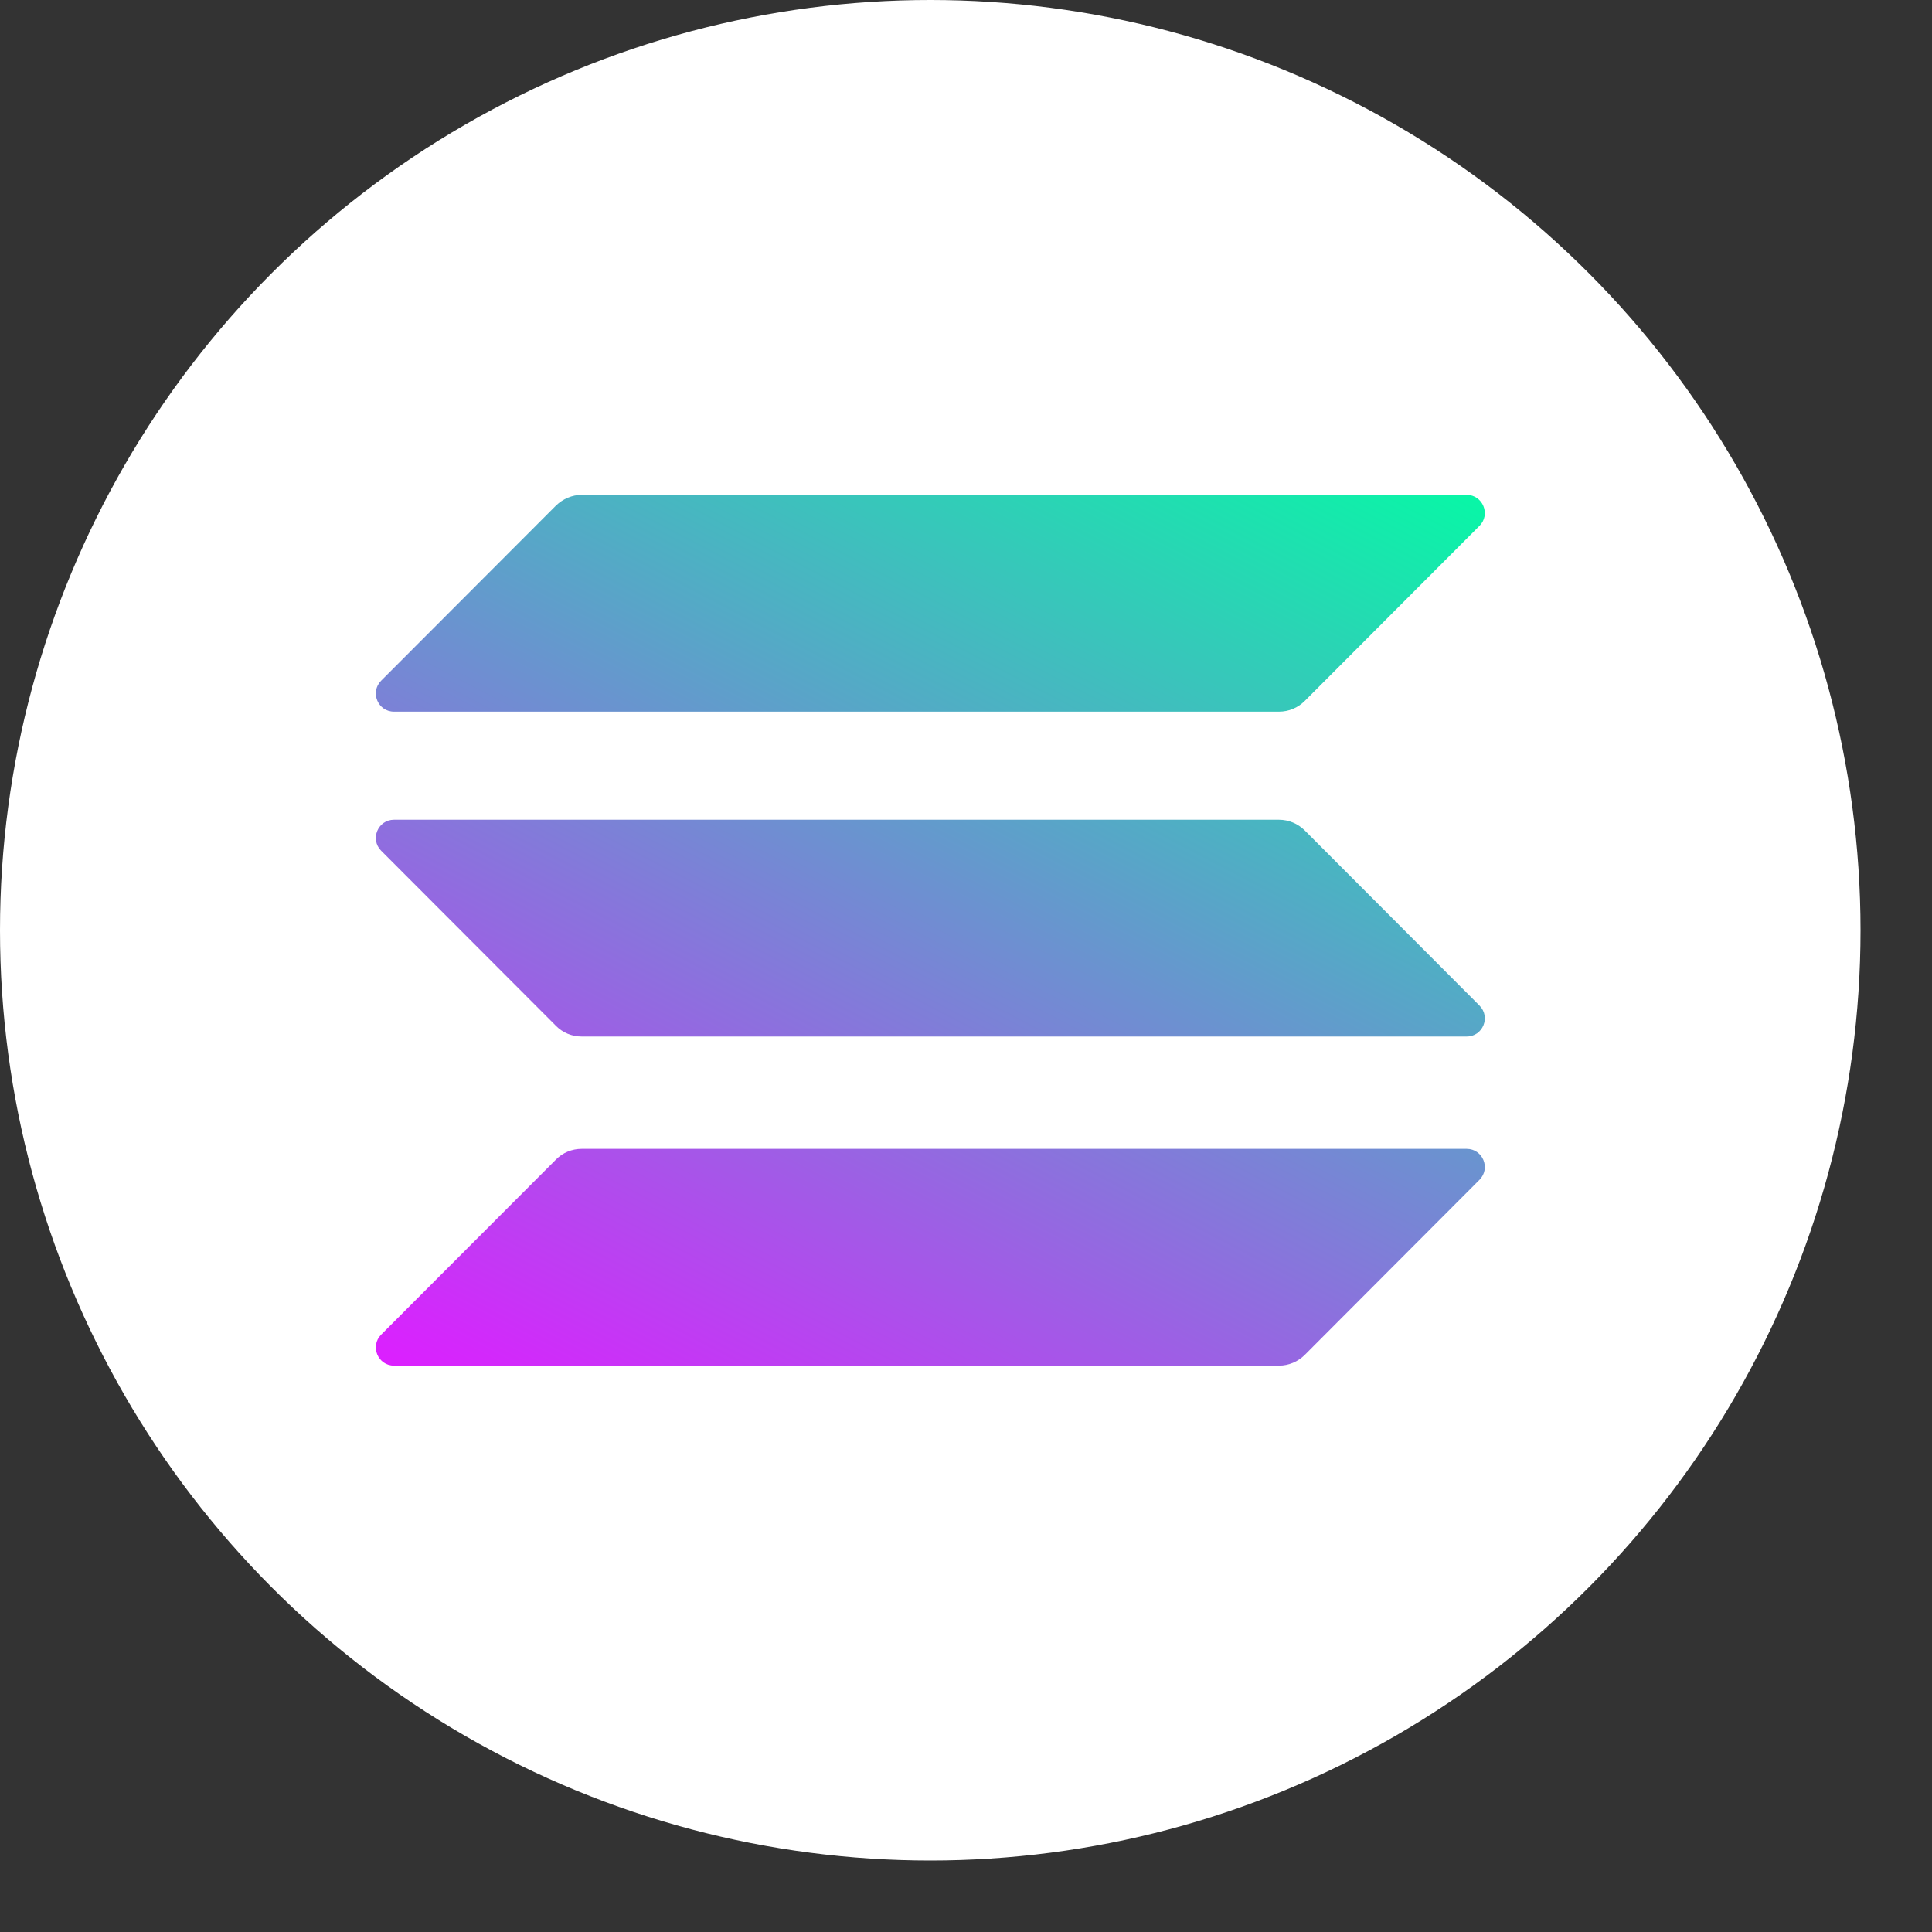 <svg width="20" height="20" viewBox="0 0 20 20" fill="none" xmlns="http://www.w3.org/2000/svg">
<rect x="0" y="0" width="20" height="20" fill="#333333" stroke="none"/>
<circle cx="9.63" cy="9.63" r="9.63" fill="white"/>
<g clip-path="url(#clip0_2802_698)">
<path d="M5.756 12.003C5.825 11.933 5.92 11.893 6.021 11.893H15.183C15.35 11.893 15.434 12.095 15.315 12.214L13.506 14.027C13.436 14.096 13.341 14.137 13.24 14.137H4.079C3.911 14.137 3.828 13.934 3.946 13.816L5.756 12.003Z" fill="url(#paint0_linear_2802_698)"/>
<path d="M5.756 5.233C5.828 5.164 5.923 5.123 6.021 5.123H15.183C15.35 5.123 15.434 5.326 15.315 5.444L13.506 7.257C13.436 7.327 13.341 7.367 13.24 7.367H4.079C3.911 7.367 3.828 7.165 3.946 7.046L5.756 5.233Z" fill="url(#paint1_linear_2802_698)"/>
<path d="M13.506 8.596C13.436 8.527 13.341 8.486 13.24 8.486H4.079C3.911 8.486 3.828 8.689 3.946 8.807L5.756 10.62C5.825 10.69 5.92 10.73 6.021 10.73H15.183C15.35 10.73 15.434 10.528 15.315 10.409L13.506 8.596Z" fill="url(#paint2_linear_2802_698)"/>
</g>
<defs>
<linearGradient id="paint0_linear_2802_698" x1="14.307" y1="4.04" x2="7.948" y2="16.197" gradientUnits="userSpaceOnUse">
<stop stop-color="#00FFA3"/>
<stop offset="1" stop-color="#DC1FFF"/>
</linearGradient>
<linearGradient id="paint1_linear_2802_698" x1="11.535" y1="2.59" x2="5.176" y2="14.747" gradientUnits="userSpaceOnUse">
<stop stop-color="#00FFA3"/>
<stop offset="1" stop-color="#DC1FFF"/>
</linearGradient>
<linearGradient id="paint2_linear_2802_698" x1="12.912" y1="3.31" x2="6.553" y2="15.468" gradientUnits="userSpaceOnUse">
<stop stop-color="#00FFA3"/>
<stop offset="1" stop-color="#DC1FFF"/>
</linearGradient>
<clipPath id="clip0_2802_698">
<rect width="11.479" height="9.014" fill="white" transform="translate(3.891 5.123)"/>
</clipPath>
</defs>
</svg>
